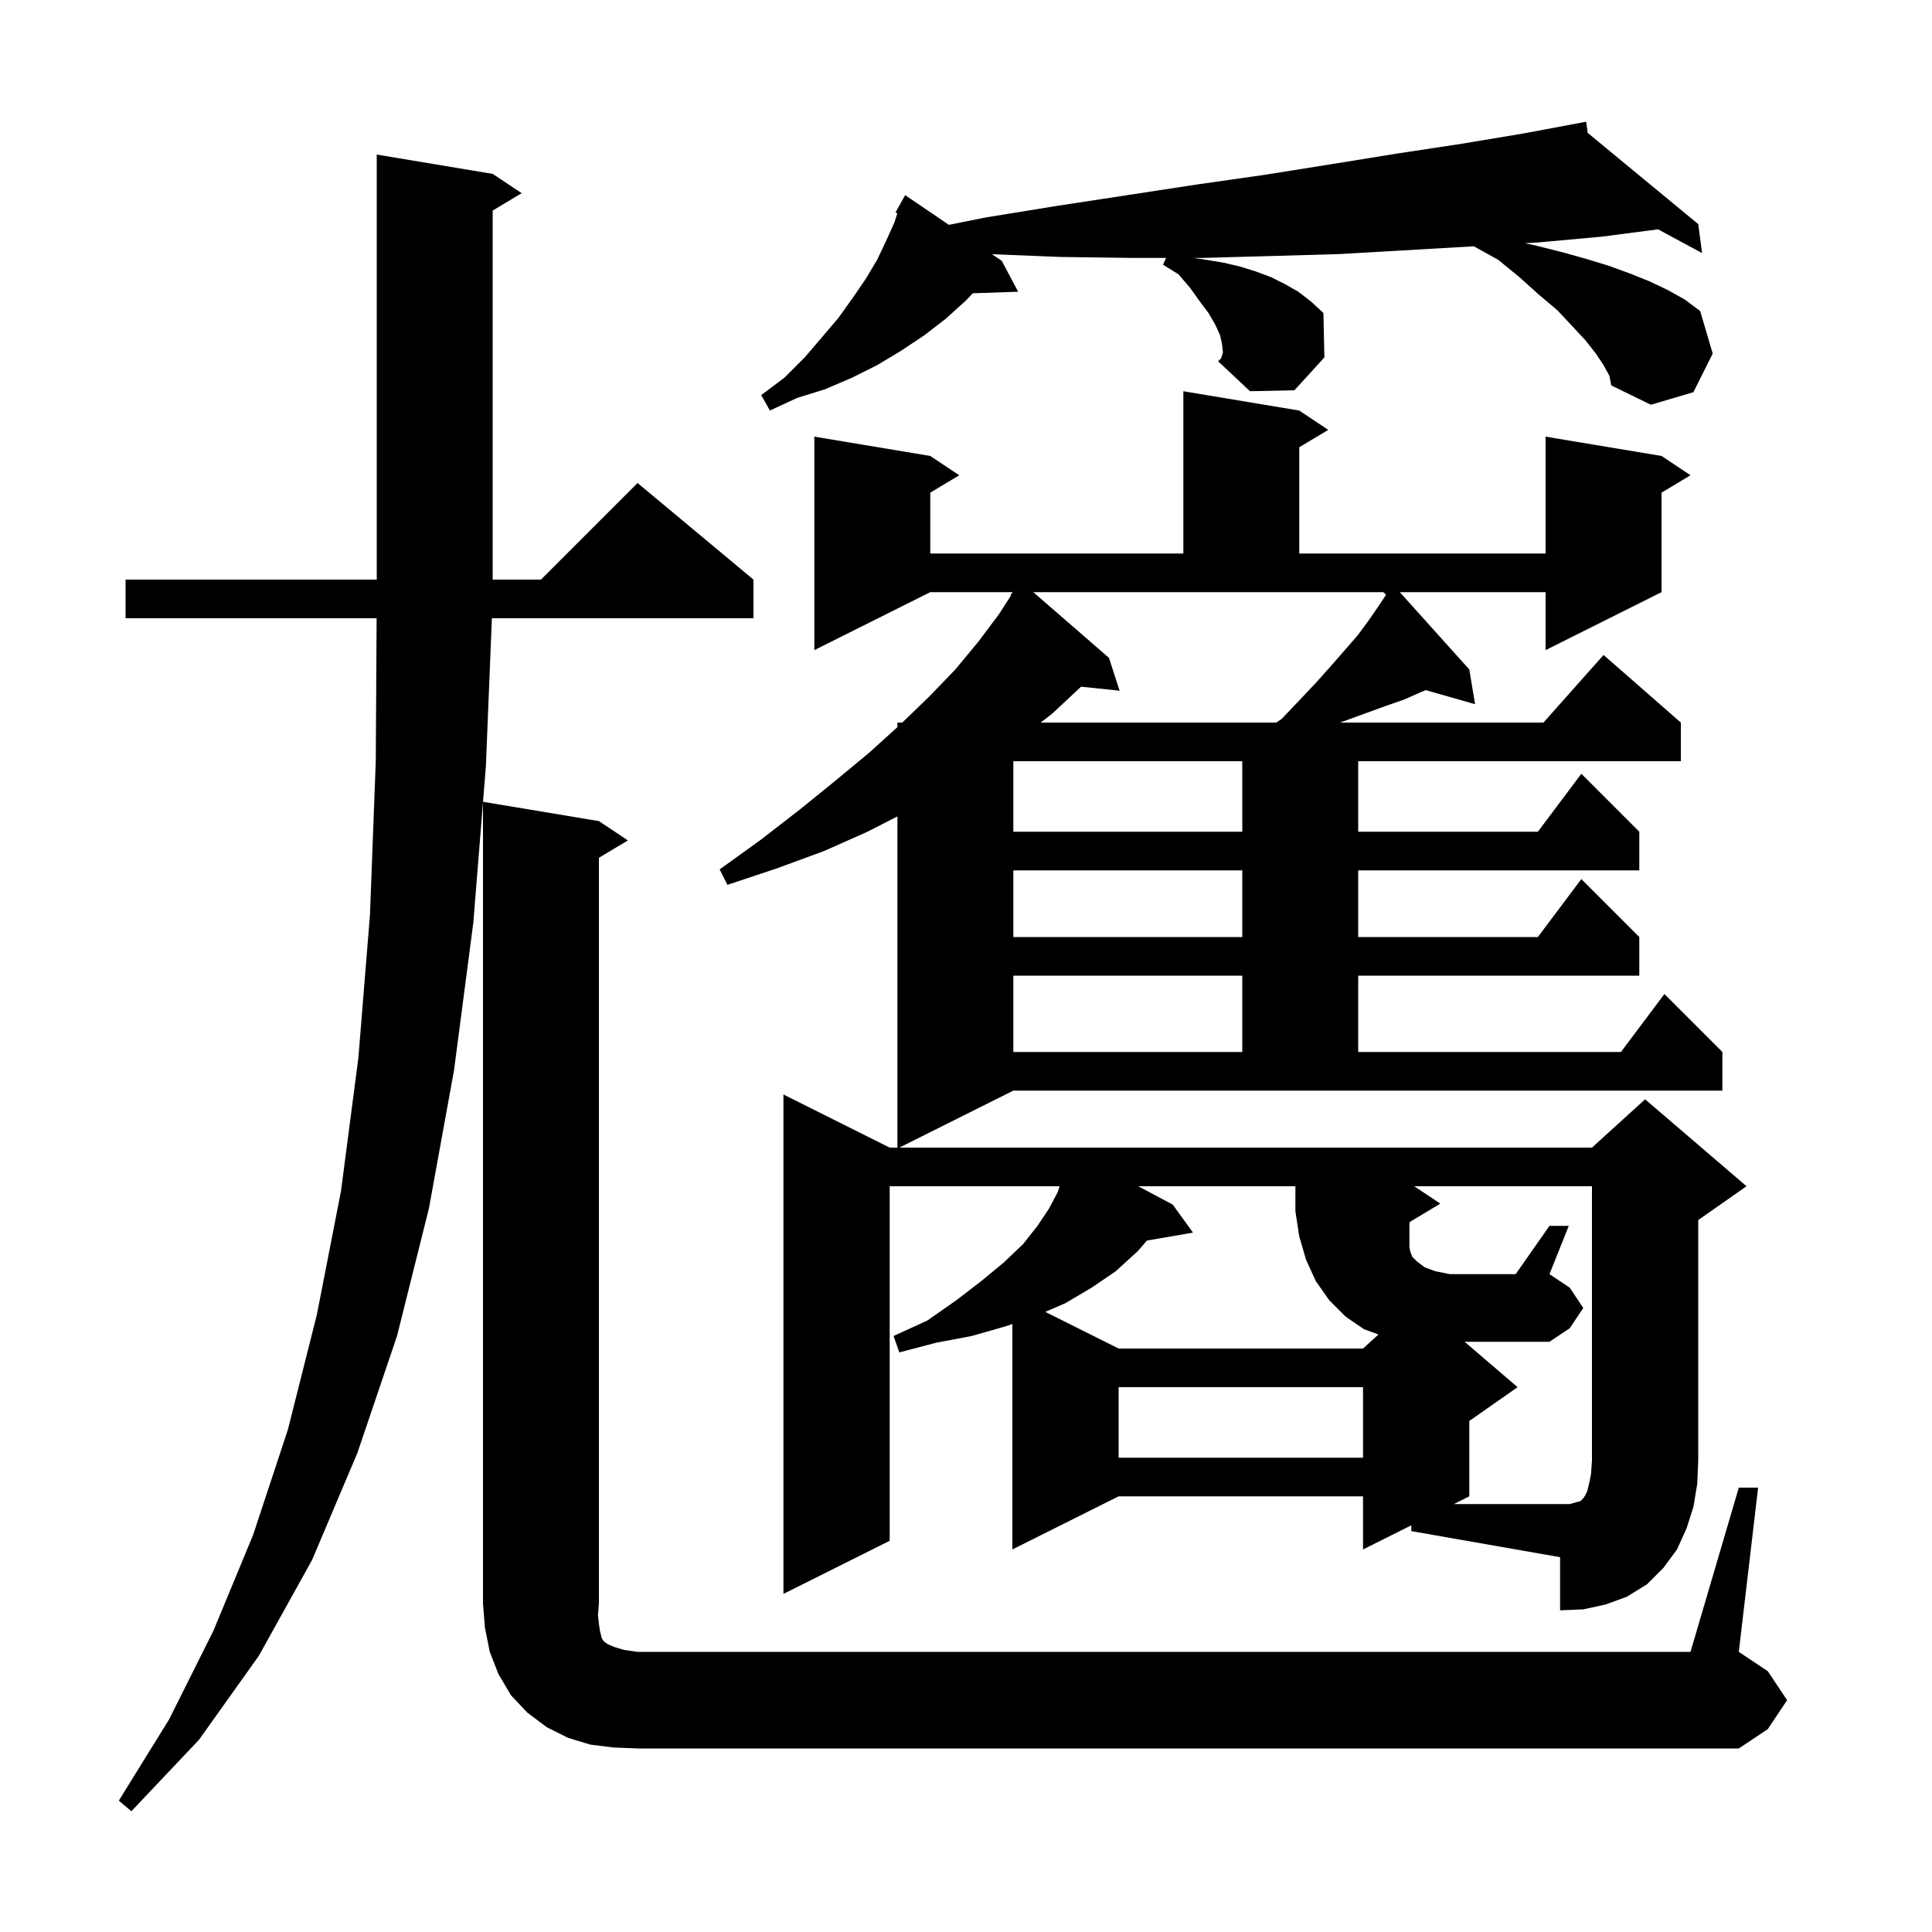 <svg xmlns="http://www.w3.org/2000/svg" xmlns:xlink="http://www.w3.org/1999/xlink" version="1.1" baseProfile="full" viewBox="0 0 200 200" width="200" height="200"><g fill="currentColor"><path d="M 180.0 154.0 L 182.0 154.0 L 180.0 171.0 L 183.0 173.0 L 185.0 176.0 L 183.0 179.0 L 180.0 181.0 L 66.0 181.0 L 63.5 180.9 L 61.1 180.6 L 58.8 179.9 L 56.6 178.8 L 54.6 177.3 L 52.9 175.5 L 51.6 173.3 L 50.7 171.0 L 50.2 168.5 L 50.0 166.0 L 50.0 83.038 L 49.0 95.5 L 47.0 110.8 L 44.4 125.1 L 41.1 138.3 L 37.0 150.4 L 32.3 161.5 L 26.8 171.4 L 20.6 180.1 L 13.6 187.5 L 12.3 186.4 L 17.5 178.0 L 22.1 168.8 L 26.2 158.9 L 29.8 148.0 L 32.8 136.1 L 35.3 123.3 L 37.1 109.5 L 38.3 94.7 L 38.9 78.8 L 38.988 64.0 L 13.0 64.0 L 13.0 60.0 L 39.0 60.0 L 39.0 16.0 L 51.0 18.0 L 54.0 20.0 L 51.0 21.8 L 51.0 60.0 L 56.0 60.0 L 66.0 50.0 L 78.0 60.0 L 78.0 64.0 L 50.919 64.0 L 50.3 79.3 L 50.003 83.001 L 62.0 85.0 L 65.0 87.0 L 62.0 88.8 L 62.0 166.0 L 61.9 167.2 L 62.0 168.1 L 62.1 168.8 L 62.3 169.6 L 62.5 169.9 L 62.9 170.2 L 63.6 170.5 L 64.6 170.8 L 66.0 171.0 L 175.0 171.0 Z M 146.1 157.9 L 141.1 160.4 L 141.1 154.9 L 115.8 154.9 L 104.8 160.4 L 104.8 137.059 L 104.1 137.3 L 100.6 138.3 L 96.9 139.0 L 93.1 140.0 L 92.5 138.3 L 96.0 136.7 L 99.0 134.6 L 101.6 132.6 L 103.9 130.7 L 105.9 128.8 L 107.4 126.9 L 108.6 125.1 L 109.5 123.4 L 109.688 122.8 L 92.1 122.8 L 92.1 159.5 L 81.1 165.0 L 81.1 113.3 L 92.1 118.8 L 92.9 118.8 L 92.9 84.514 L 89.8 86.1 L 85.3 88.1 L 80.4 89.9 L 75.3 91.6 L 74.5 90.0 L 78.8 86.9 L 82.8 83.8 L 86.5 80.8 L 90.0 77.9 L 92.9 75.272 L 92.9 74.8 L 93.407 74.8 L 96.2 72.1 L 98.9 69.3 L 101.3 66.4 L 103.4 63.6 L 104.661 61.639 L 104.6 61.6 L 104.836 61.3 L 96.3 61.3 L 84.3 67.3 L 84.3 45.2 L 96.3 47.2 L 99.3 49.2 L 96.3 51.0 L 96.3 57.3 L 122.5 57.3 L 122.5 40.5 L 134.5 42.5 L 137.5 44.5 L 134.5 46.3 L 134.5 57.3 L 160.0 57.3 L 160.0 45.2 L 172.0 47.2 L 175.0 49.2 L 172.0 51.0 L 172.0 61.3 L 160.0 67.3 L 160.0 61.3 L 144.909 61.3 L 152.1 69.3 L 152.7 72.9 L 147.602 71.444 L 147.2 71.6 L 145.4 72.4 L 143.4 73.1 L 139.0 74.7 L 138.688 74.8 L 159.778 74.8 L 166.0 67.8 L 174.0 74.8 L 174.0 78.8 L 140.6 78.8 L 140.6 86.1 L 159.2 86.1 L 163.7 80.1 L 169.7 86.1 L 169.7 90.1 L 140.6 90.1 L 140.6 97.0 L 159.2 97.0 L 163.7 91.0 L 169.7 97.0 L 169.7 101.0 L 140.6 101.0 L 140.6 108.9 L 167.8 108.9 L 172.3 102.9 L 178.3 108.9 L 178.3 112.9 L 104.9 112.9 L 93.1 118.8 L 164.8 118.8 L 170.3 113.8 L 180.8 122.8 L 175.8 126.3 L 175.8 151.2 L 175.7 153.6 L 175.3 156.0 L 174.6 158.2 L 173.6 160.4 L 172.2 162.3 L 170.5 164.0 L 168.4 165.3 L 166.2 166.1 L 163.9 166.6 L 161.5 166.7 L 161.5 161.2 L 146.1 158.5 Z M 115.8 143.6 L 115.8 150.9 L 141.1 150.9 L 141.1 143.6 Z M 117.833 122.8 L 121.4 124.7 L 123.5 127.6 L 118.731 128.422 L 117.8 129.5 L 115.5 131.6 L 113.0 133.3 L 110.3 134.9 L 108.211 135.805 L 115.8 139.6 L 141.1 139.6 L 142.7 138.145 L 141.2 137.6 L 139.3 136.3 L 137.6 134.6 L 136.2 132.6 L 135.2 130.4 L 134.5 128.0 L 134.1 125.4 L 134.1 122.8 Z M 104.9 101.0 L 104.9 108.9 L 128.6 108.9 L 128.6 101.0 Z M 104.9 90.1 L 104.9 97.0 L 128.6 97.0 L 128.6 90.1 Z M 104.9 78.8 L 104.9 86.1 L 128.6 86.1 L 128.6 78.8 Z M 114.8 68.1 L 115.9 71.5 L 111.912 71.087 L 111.9 71.1 L 108.9 73.9 L 107.723 74.8 L 132.125 74.8 L 132.7 74.4 L 134.6 72.4 L 136.3 70.6 L 137.9 68.8 L 139.3 67.2 L 140.6 65.7 L 141.7 64.2 L 142.6 62.9 L 143.4 61.7 L 143.471 61.544 L 143.2 61.3 L 106.967 61.3 Z M 166.0 37.8 L 165.2 36.6 L 164.1 35.2 L 162.7 33.7 L 161.2 32.1 L 159.3 30.5 L 157.3 28.7 L 155.1 26.9 L 152.572 25.496 L 152.5 25.5 L 138.7 26.3 L 131.7 26.5 L 124.5 26.7 L 123.567 26.7 L 124.9 26.9 L 126.7 27.2 L 128.4 27.6 L 130.0 28.1 L 131.6 28.7 L 133.0 29.4 L 134.4 30.2 L 135.7 31.2 L 137.0 32.4 L 137.1 37.0 L 134.0 40.4 L 129.4 40.5 L 126.1 37.4 L 126.4 37.1 L 126.6 36.5 L 126.5 35.6 L 126.3 34.7 L 125.8 33.6 L 125.1 32.4 L 124.2 31.2 L 123.2 29.8 L 122.0 28.4 L 120.4 27.4 L 120.706 26.7 L 117.2 26.7 L 109.8 26.6 L 102.694 26.316 L 103.7 27.0 L 105.4 30.2 L 100.704 30.359 L 100.0 31.1 L 97.9 33.0 L 95.7 34.7 L 93.3 36.3 L 90.8 37.8 L 88.2 39.1 L 85.4 40.3 L 82.5 41.2 L 79.7 42.5 L 78.8 40.9 L 81.2 39.1 L 83.3 37.0 L 85.1 34.9 L 86.8 32.9 L 88.3 30.8 L 89.6 28.9 L 90.8 26.9 L 91.7 25.0 L 92.6 23.0 L 92.889 22.086 L 92.7 22.0 L 93.7 20.2 L 98.223 23.275 L 102.1 22.5 L 109.5 21.3 L 123.9 19.1 L 130.9 18.1 L 137.8 17.0 L 144.6 15.9 L 151.2 14.9 L 157.8 13.8 L 164.2 12.6 L 164.355 13.753 L 175.8 23.2 L 176.2 26.2 L 171.641 23.741 L 165.8 24.5 L 159.2 25.1 L 157.842 25.181 L 158.9 25.4 L 161.7 26.1 L 164.2 26.8 L 166.5 27.5 L 168.7 28.3 L 170.7 29.1 L 172.6 30.0 L 174.4 31.0 L 176.0 32.2 L 177.3 36.6 L 175.3 40.6 L 170.9 41.9 L 166.8 39.9 L 166.6 38.9 Z M 160.4 126.9 L 162.4 126.9 L 160.4 131.9 L 162.5 133.3 L 163.9 135.4 L 162.5 137.5 L 160.4 138.9 L 151.617 138.9 L 157.1 143.6 L 152.1 147.1 L 152.1 154.9 L 150.5 155.7 L 162.5 155.7 L 163.2 155.5 L 163.6 155.4 L 163.9 155.1 L 164.1 154.8 L 164.3 154.4 L 164.5 153.6 L 164.7 152.6 L 164.8 151.2 L 164.8 122.8 L 146.4 122.8 L 149.1 124.6 L 145.931 126.502 L 145.9 126.7 L 145.9 129.1 L 146.0 129.6 L 146.2 130.1 L 146.7 130.6 L 147.5 131.2 L 148.6 131.6 L 150.1 131.9 L 156.9 131.9 Z "/></g></svg>